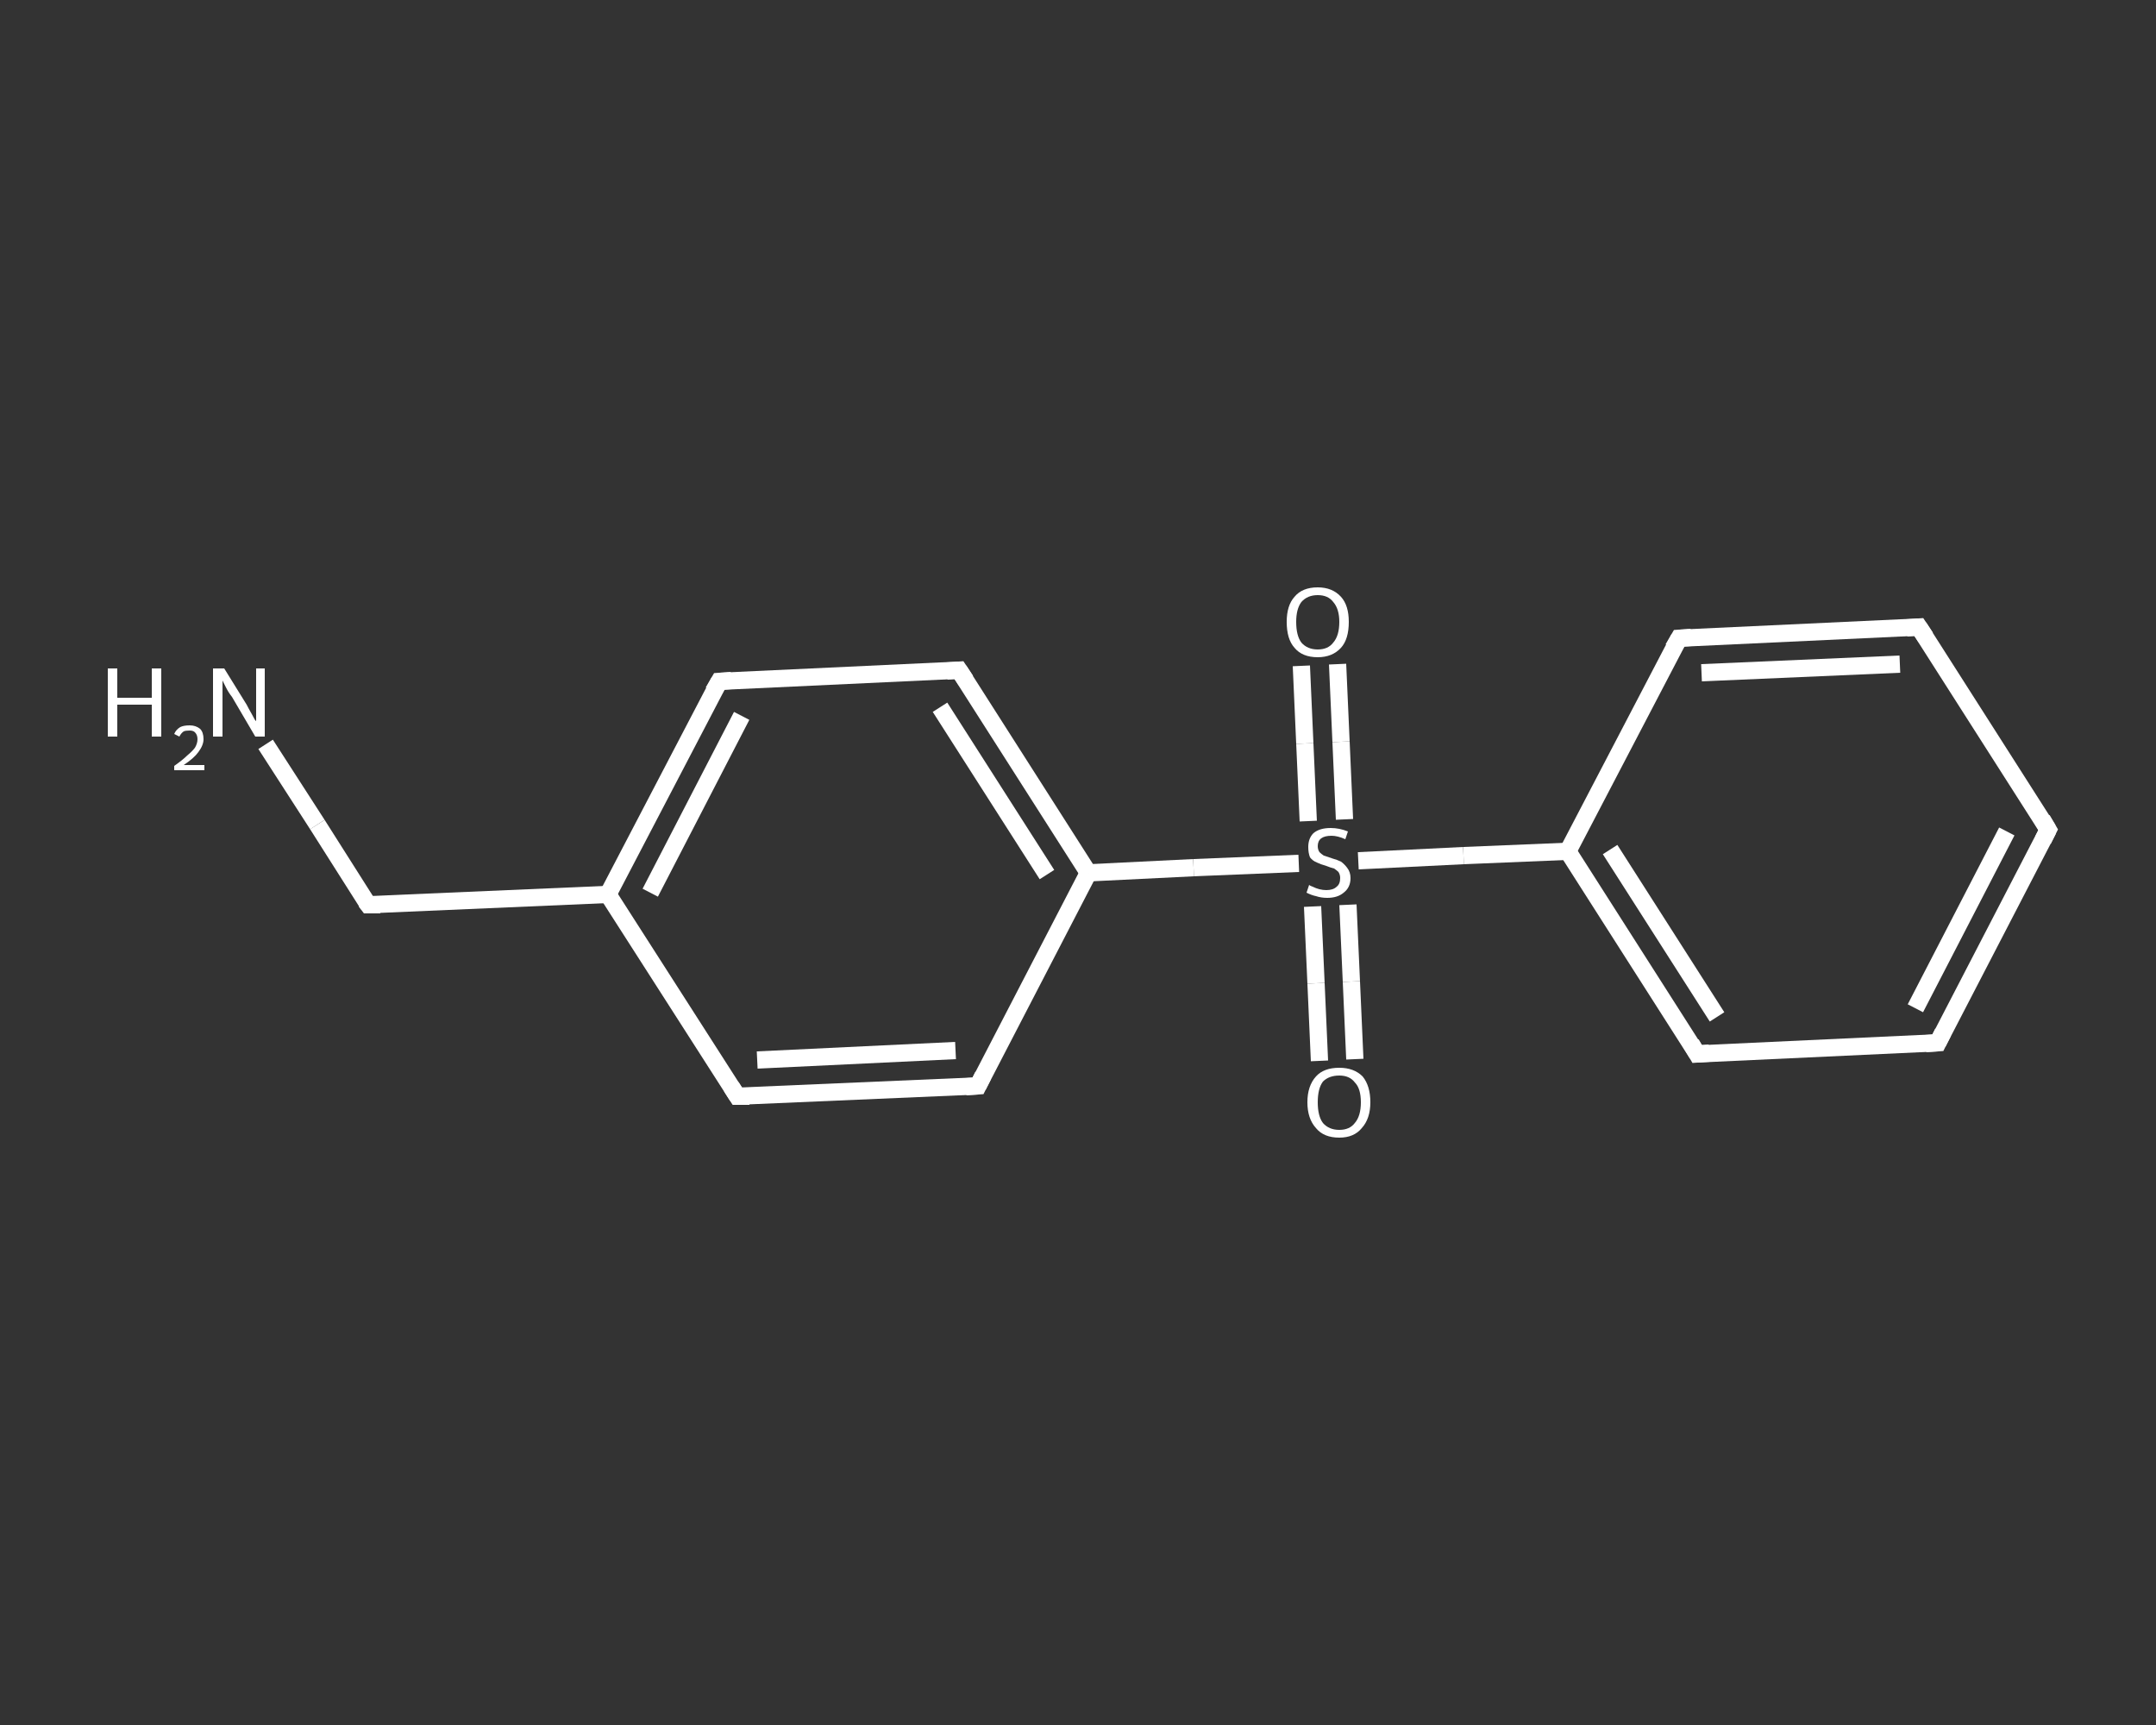 <?xml version='1.0' encoding='iso-8859-1'?>
<svg version='1.1' baseProfile='full'
              xmlns='http://www.w3.org/2000/svg'
                      xmlns:rdkit='http://www.rdkit.org/xml'
                      xmlns:xlink='http://www.w3.org/1999/xlink'
                  xml:space='preserve'
width='250px' height='200px' viewBox='0 0 250 200'>
<rect x="0" y="0" width="250" height="200" fill="#333333" stroke="none"/>
<!-- END OF HEADER -->
<rect style='opacity:1.0;fill:transparent;stroke:none' width='250.0' height='200.0' x='0.0' y='0.0'> </rect>
<path class='bond-0 atom-0 atom-1' d='M 30.8,86.3 L 36.8,95.6' style='fill:none;fill-rule:evenodd;stroke:#FFFFFF;stroke-width:2.0px;stroke-linecap:butt;stroke-linejoin:miter;stroke-opacity:1' />
<path class='bond-0 atom-0 atom-1' d='M 36.8,95.6 L 42.7,104.9' style='fill:none;fill-rule:evenodd;stroke:#FFFFFF;stroke-width:2.0px;stroke-linecap:butt;stroke-linejoin:miter;stroke-opacity:1' />
<path class='bond-1 atom-1 atom-2' d='M 42.7,104.9 L 70.5,103.7' style='fill:none;fill-rule:evenodd;stroke:#FFFFFF;stroke-width:2.0px;stroke-linecap:butt;stroke-linejoin:miter;stroke-opacity:1' />
<path class='bond-2 atom-2 atom-3' d='M 70.5,103.7 L 83.4,79.0' style='fill:none;fill-rule:evenodd;stroke:#FFFFFF;stroke-width:2.0px;stroke-linecap:butt;stroke-linejoin:miter;stroke-opacity:1' />
<path class='bond-2 atom-2 atom-3' d='M 75.4,103.5 L 86.0,83.0' style='fill:none;fill-rule:evenodd;stroke:#FFFFFF;stroke-width:2.0px;stroke-linecap:butt;stroke-linejoin:miter;stroke-opacity:1' />
<path class='bond-3 atom-3 atom-4' d='M 83.4,79.0 L 111.2,77.7' style='fill:none;fill-rule:evenodd;stroke:#FFFFFF;stroke-width:2.0px;stroke-linecap:butt;stroke-linejoin:miter;stroke-opacity:1' />
<path class='bond-4 atom-4 atom-5' d='M 111.2,77.7 L 126.2,101.2' style='fill:none;fill-rule:evenodd;stroke:#FFFFFF;stroke-width:2.0px;stroke-linecap:butt;stroke-linejoin:miter;stroke-opacity:1' />
<path class='bond-4 atom-4 atom-5' d='M 109.0,82.0 L 121.4,101.4' style='fill:none;fill-rule:evenodd;stroke:#FFFFFF;stroke-width:2.0px;stroke-linecap:butt;stroke-linejoin:miter;stroke-opacity:1' />
<path class='bond-5 atom-5 atom-6' d='M 126.2,101.2 L 138.4,100.6' style='fill:none;fill-rule:evenodd;stroke:#FFFFFF;stroke-width:2.0px;stroke-linecap:butt;stroke-linejoin:miter;stroke-opacity:1' />
<path class='bond-5 atom-5 atom-6' d='M 138.4,100.6 L 150.6,100.1' style='fill:none;fill-rule:evenodd;stroke:#FFFFFF;stroke-width:2.0px;stroke-linecap:butt;stroke-linejoin:miter;stroke-opacity:1' />
<path class='bond-6 atom-6 atom-7' d='M 152.2,105.1 L 152.6,114.0' style='fill:none;fill-rule:evenodd;stroke:#FFFFFF;stroke-width:2.0px;stroke-linecap:butt;stroke-linejoin:miter;stroke-opacity:1' />
<path class='bond-6 atom-6 atom-7' d='M 152.6,114.0 L 153.0,123.0' style='fill:none;fill-rule:evenodd;stroke:#FFFFFF;stroke-width:2.0px;stroke-linecap:butt;stroke-linejoin:miter;stroke-opacity:1' />
<path class='bond-6 atom-6 atom-7' d='M 156.3,104.9 L 156.7,113.8' style='fill:none;fill-rule:evenodd;stroke:#FFFFFF;stroke-width:2.0px;stroke-linecap:butt;stroke-linejoin:miter;stroke-opacity:1' />
<path class='bond-6 atom-6 atom-7' d='M 156.7,113.8 L 157.1,122.8' style='fill:none;fill-rule:evenodd;stroke:#FFFFFF;stroke-width:2.0px;stroke-linecap:butt;stroke-linejoin:miter;stroke-opacity:1' />
<path class='bond-7 atom-6 atom-8' d='M 155.9,95.0 L 155.5,86.0' style='fill:none;fill-rule:evenodd;stroke:#FFFFFF;stroke-width:2.0px;stroke-linecap:butt;stroke-linejoin:miter;stroke-opacity:1' />
<path class='bond-7 atom-6 atom-8' d='M 155.5,86.0 L 155.1,77.0' style='fill:none;fill-rule:evenodd;stroke:#FFFFFF;stroke-width:2.0px;stroke-linecap:butt;stroke-linejoin:miter;stroke-opacity:1' />
<path class='bond-7 atom-6 atom-8' d='M 151.7,95.2 L 151.3,86.2' style='fill:none;fill-rule:evenodd;stroke:#FFFFFF;stroke-width:2.0px;stroke-linecap:butt;stroke-linejoin:miter;stroke-opacity:1' />
<path class='bond-7 atom-6 atom-8' d='M 151.3,86.2 L 150.9,77.2' style='fill:none;fill-rule:evenodd;stroke:#FFFFFF;stroke-width:2.0px;stroke-linecap:butt;stroke-linejoin:miter;stroke-opacity:1' />
<path class='bond-8 atom-6 atom-9' d='M 157.5,99.8 L 169.7,99.2' style='fill:none;fill-rule:evenodd;stroke:#FFFFFF;stroke-width:2.0px;stroke-linecap:butt;stroke-linejoin:miter;stroke-opacity:1' />
<path class='bond-8 atom-6 atom-9' d='M 169.7,99.2 L 181.8,98.7' style='fill:none;fill-rule:evenodd;stroke:#FFFFFF;stroke-width:2.0px;stroke-linecap:butt;stroke-linejoin:miter;stroke-opacity:1' />
<path class='bond-9 atom-9 atom-10' d='M 181.8,98.7 L 196.8,122.2' style='fill:none;fill-rule:evenodd;stroke:#FFFFFF;stroke-width:2.0px;stroke-linecap:butt;stroke-linejoin:miter;stroke-opacity:1' />
<path class='bond-9 atom-9 atom-10' d='M 186.7,98.5 L 199.1,117.9' style='fill:none;fill-rule:evenodd;stroke:#FFFFFF;stroke-width:2.0px;stroke-linecap:butt;stroke-linejoin:miter;stroke-opacity:1' />
<path class='bond-10 atom-10 atom-11' d='M 196.8,122.2 L 224.7,120.9' style='fill:none;fill-rule:evenodd;stroke:#FFFFFF;stroke-width:2.0px;stroke-linecap:butt;stroke-linejoin:miter;stroke-opacity:1' />
<path class='bond-11 atom-11 atom-12' d='M 224.7,120.9 L 237.5,96.2' style='fill:none;fill-rule:evenodd;stroke:#FFFFFF;stroke-width:2.0px;stroke-linecap:butt;stroke-linejoin:miter;stroke-opacity:1' />
<path class='bond-11 atom-11 atom-12' d='M 222.1,116.9 L 232.7,96.4' style='fill:none;fill-rule:evenodd;stroke:#FFFFFF;stroke-width:2.0px;stroke-linecap:butt;stroke-linejoin:miter;stroke-opacity:1' />
<path class='bond-12 atom-12 atom-13' d='M 237.5,96.2 L 222.5,72.7' style='fill:none;fill-rule:evenodd;stroke:#FFFFFF;stroke-width:2.0px;stroke-linecap:butt;stroke-linejoin:miter;stroke-opacity:1' />
<path class='bond-13 atom-13 atom-14' d='M 222.5,72.7 L 194.7,74.0' style='fill:none;fill-rule:evenodd;stroke:#FFFFFF;stroke-width:2.0px;stroke-linecap:butt;stroke-linejoin:miter;stroke-opacity:1' />
<path class='bond-13 atom-13 atom-14' d='M 220.3,77.0 L 197.3,78.0' style='fill:none;fill-rule:evenodd;stroke:#FFFFFF;stroke-width:2.0px;stroke-linecap:butt;stroke-linejoin:miter;stroke-opacity:1' />
<path class='bond-14 atom-5 atom-15' d='M 126.2,101.2 L 113.4,125.9' style='fill:none;fill-rule:evenodd;stroke:#FFFFFF;stroke-width:2.0px;stroke-linecap:butt;stroke-linejoin:miter;stroke-opacity:1' />
<path class='bond-15 atom-15 atom-16' d='M 113.4,125.9 L 85.5,127.1' style='fill:none;fill-rule:evenodd;stroke:#FFFFFF;stroke-width:2.0px;stroke-linecap:butt;stroke-linejoin:miter;stroke-opacity:1' />
<path class='bond-15 atom-15 atom-16' d='M 110.8,121.8 L 87.8,122.9' style='fill:none;fill-rule:evenodd;stroke:#FFFFFF;stroke-width:2.0px;stroke-linecap:butt;stroke-linejoin:miter;stroke-opacity:1' />
<path class='bond-16 atom-16 atom-2' d='M 85.5,127.1 L 70.5,103.7' style='fill:none;fill-rule:evenodd;stroke:#FFFFFF;stroke-width:2.0px;stroke-linecap:butt;stroke-linejoin:miter;stroke-opacity:1' />
<path class='bond-17 atom-14 atom-9' d='M 194.7,74.0 L 181.8,98.7' style='fill:none;fill-rule:evenodd;stroke:#FFFFFF;stroke-width:2.0px;stroke-linecap:butt;stroke-linejoin:miter;stroke-opacity:1' />
<path d='M 42.4,104.5 L 42.7,104.9 L 44.1,104.9' style='fill:none;stroke:#FFFFFF;stroke-width:2.0px;stroke-linecap:butt;stroke-linejoin:miter;stroke-opacity:1;' />
<path d='M 82.7,80.2 L 83.4,79.0 L 84.8,78.9' style='fill:none;stroke:#FFFFFF;stroke-width:2.0px;stroke-linecap:butt;stroke-linejoin:miter;stroke-opacity:1;' />
<path d='M 109.8,77.8 L 111.2,77.7 L 112.0,78.9' style='fill:none;stroke:#FFFFFF;stroke-width:2.0px;stroke-linecap:butt;stroke-linejoin:miter;stroke-opacity:1;' />
<path d='M 196.1,121.0 L 196.8,122.2 L 198.2,122.1' style='fill:none;stroke:#FFFFFF;stroke-width:2.0px;stroke-linecap:butt;stroke-linejoin:miter;stroke-opacity:1;' />
<path d='M 223.3,121.0 L 224.7,120.9 L 225.3,119.7' style='fill:none;stroke:#FFFFFF;stroke-width:2.0px;stroke-linecap:butt;stroke-linejoin:miter;stroke-opacity:1;' />
<path d='M 236.9,97.4 L 237.5,96.2 L 236.8,95.0' style='fill:none;stroke:#FFFFFF;stroke-width:2.0px;stroke-linecap:butt;stroke-linejoin:miter;stroke-opacity:1;' />
<path d='M 223.3,73.9 L 222.5,72.7 L 221.1,72.8' style='fill:none;stroke:#FFFFFF;stroke-width:2.0px;stroke-linecap:butt;stroke-linejoin:miter;stroke-opacity:1;' />
<path d='M 196.1,73.9 L 194.7,74.0 L 194.0,75.2' style='fill:none;stroke:#FFFFFF;stroke-width:2.0px;stroke-linecap:butt;stroke-linejoin:miter;stroke-opacity:1;' />
<path d='M 114.0,124.7 L 113.4,125.9 L 112.0,126.0' style='fill:none;stroke:#FFFFFF;stroke-width:2.0px;stroke-linecap:butt;stroke-linejoin:miter;stroke-opacity:1;' />
<path d='M 86.9,127.1 L 85.5,127.1 L 84.8,126.0' style='fill:none;stroke:#FFFFFF;stroke-width:2.0px;stroke-linecap:butt;stroke-linejoin:miter;stroke-opacity:1;' />
<path class='atom-0' d='M 12.5 77.5
L 13.6 77.5
L 13.6 80.9
L 17.6 80.9
L 17.6 77.5
L 18.7 77.5
L 18.7 85.4
L 17.6 85.4
L 17.6 81.7
L 13.6 81.7
L 13.6 85.4
L 12.5 85.4
L 12.5 77.5
' fill='#FFFFFF'/>
<path class='atom-0' d='M 20.2 85.1
Q 20.4 84.6, 20.9 84.3
Q 21.3 84.1, 22.0 84.1
Q 22.7 84.1, 23.2 84.5
Q 23.6 84.9, 23.6 85.7
Q 23.6 86.4, 23.0 87.2
Q 22.5 87.9, 21.3 88.7
L 23.7 88.7
L 23.7 89.3
L 20.2 89.3
L 20.2 88.8
Q 21.2 88.1, 21.7 87.6
Q 22.3 87.1, 22.6 86.7
Q 22.9 86.2, 22.9 85.7
Q 22.9 85.2, 22.6 84.9
Q 22.4 84.7, 22.0 84.7
Q 21.5 84.7, 21.3 84.8
Q 21.0 85.0, 20.8 85.4
L 20.2 85.1
' fill='#FFFFFF'/>
<path class='atom-0' d='M 26.0 77.5
L 28.6 81.7
Q 28.8 82.1, 29.2 82.8
Q 29.6 83.6, 29.7 83.6
L 29.7 77.5
L 30.7 77.5
L 30.7 85.4
L 29.6 85.4
L 26.9 80.8
Q 26.5 80.3, 26.2 79.7
Q 25.9 79.1, 25.8 78.9
L 25.8 85.4
L 24.7 85.4
L 24.7 77.5
L 26.0 77.5
' fill='#FFFFFF'/>
<path class='atom-6' d='M 151.8 102.6
Q 151.9 102.7, 152.2 102.8
Q 152.6 103.0, 153.0 103.1
Q 153.4 103.2, 153.8 103.2
Q 154.6 103.2, 155.0 102.8
Q 155.4 102.5, 155.4 101.8
Q 155.4 101.4, 155.2 101.1
Q 155.0 100.9, 154.7 100.7
Q 154.3 100.6, 153.8 100.4
Q 153.1 100.2, 152.7 100.0
Q 152.2 99.8, 151.9 99.4
Q 151.7 98.9, 151.7 98.2
Q 151.7 97.2, 152.3 96.6
Q 153.0 96.0, 154.3 96.0
Q 155.3 96.0, 156.3 96.4
L 156.0 97.3
Q 155.1 96.9, 154.4 96.9
Q 153.6 96.9, 153.2 97.2
Q 152.8 97.5, 152.8 98.1
Q 152.8 98.5, 153.0 98.8
Q 153.2 99.0, 153.5 99.2
Q 153.8 99.3, 154.4 99.5
Q 155.1 99.7, 155.5 99.9
Q 155.9 100.2, 156.2 100.6
Q 156.6 101.1, 156.6 101.8
Q 156.6 102.9, 155.8 103.5
Q 155.1 104.1, 153.9 104.1
Q 153.2 104.1, 152.6 103.9
Q 152.1 103.8, 151.5 103.5
L 151.8 102.6
' fill='#FFFFFF'/>
<path class='atom-7' d='M 151.6 127.8
Q 151.6 125.9, 152.6 124.8
Q 153.5 123.8, 155.3 123.8
Q 157.0 123.8, 158.0 124.8
Q 158.9 125.9, 158.9 127.8
Q 158.9 129.7, 157.9 130.8
Q 157.0 131.9, 155.3 131.9
Q 153.5 131.9, 152.6 130.8
Q 151.6 129.7, 151.6 127.8
M 155.3 131.0
Q 156.5 131.0, 157.1 130.2
Q 157.8 129.4, 157.8 127.8
Q 157.8 126.2, 157.1 125.5
Q 156.5 124.7, 155.3 124.7
Q 154.1 124.7, 153.4 125.4
Q 152.8 126.2, 152.8 127.8
Q 152.8 129.4, 153.4 130.2
Q 154.1 131.0, 155.3 131.0
' fill='#FFFFFF'/>
<path class='atom-8' d='M 149.2 72.1
Q 149.2 70.2, 150.1 69.2
Q 151.0 68.1, 152.8 68.1
Q 154.5 68.1, 155.5 69.2
Q 156.4 70.2, 156.4 72.1
Q 156.4 74.1, 155.5 75.1
Q 154.5 76.2, 152.8 76.2
Q 151.0 76.2, 150.1 75.1
Q 149.2 74.1, 149.2 72.1
M 152.8 75.3
Q 154.0 75.3, 154.6 74.5
Q 155.3 73.7, 155.3 72.1
Q 155.3 70.6, 154.6 69.8
Q 154.0 69.0, 152.8 69.0
Q 151.6 69.0, 150.9 69.8
Q 150.3 70.6, 150.3 72.1
Q 150.3 73.7, 150.9 74.5
Q 151.6 75.3, 152.8 75.3
' fill='#FFFFFF'/>
</svg>
